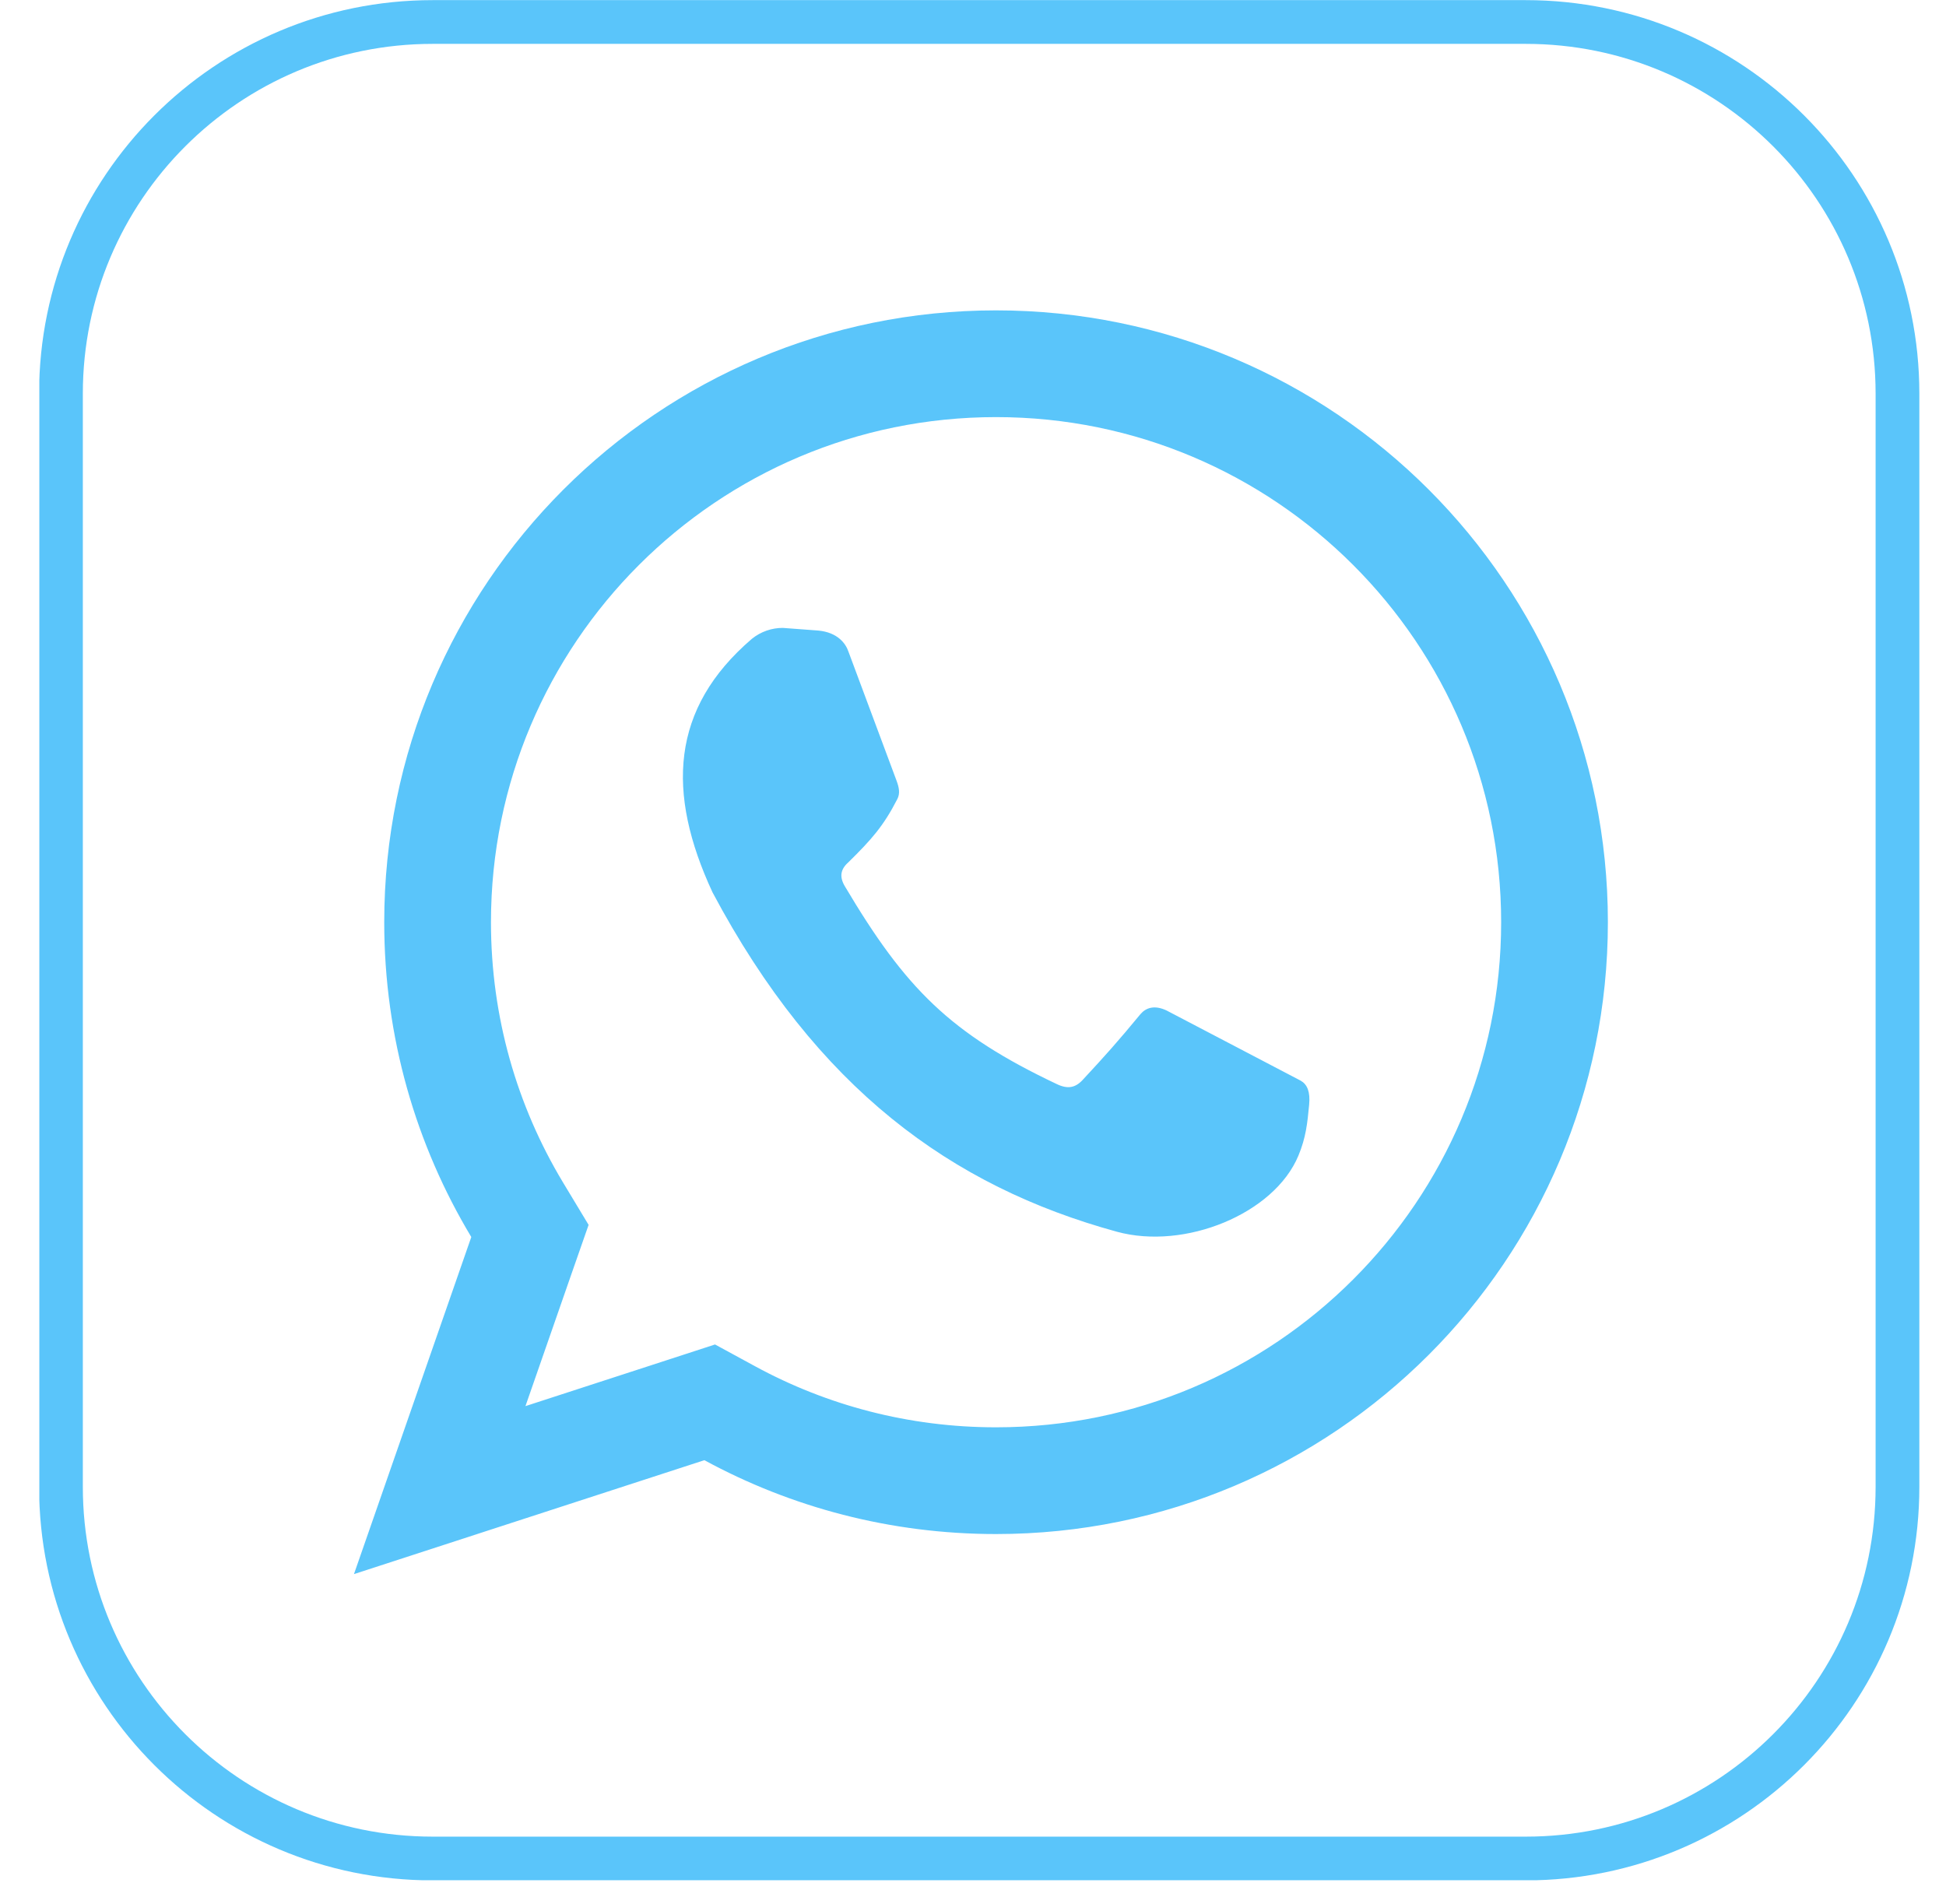 <?xml version="1.0" encoding="UTF-8"?> <svg xmlns="http://www.w3.org/2000/svg" width="46" height="45" viewBox="0 0 46 45" fill="none"><g clip-path="url(#clip0_3592_3396)"><path d="M36.067 0.52H10.227C5.375 0.52 1.441 4.453 1.441 9.305V35.145C1.441 39.998 5.375 43.931 10.227 43.931H36.067C40.919 43.931 44.853 39.998 44.853 35.145V9.305C44.853 4.453 40.919 0.52 36.067 0.52Z" stroke="#5AC5FA" stroke-width="1.034"></path><path d="M12.332 29.655L12.527 29.097L12.222 28.591C11.03 26.607 10.344 24.285 10.344 21.799C10.344 14.508 16.254 8.598 23.545 8.598C30.836 8.598 36.746 14.508 36.746 21.799C36.746 29.09 30.836 35 23.545 35C21.264 35 19.122 34.423 17.252 33.407L16.776 33.148L16.26 33.316L10.394 35.223L12.332 29.655Z" stroke="#5AC5FA" stroke-width="2.523"></path><path d="M20.036 15.41L21.172 18.458C21.235 18.626 21.256 18.755 21.193 18.878C20.869 19.509 20.591 19.826 20.036 20.371C19.847 20.539 19.815 20.728 19.952 20.959C21.385 23.375 22.445 24.449 24.977 25.647C25.243 25.773 25.431 25.731 25.607 25.542C26.148 24.96 26.448 24.623 26.974 23.986C27.1 23.839 27.289 23.776 27.562 23.902L30.736 25.563C30.884 25.647 30.953 25.815 30.925 26.11C30.884 26.551 30.848 26.887 30.673 27.308C30.106 28.674 28.004 29.533 26.406 29.095C22.496 28.023 19.322 25.71 16.862 21.085C15.769 18.731 15.874 16.755 17.787 15.116C17.997 14.947 18.25 14.863 18.502 14.863L19.343 14.926C19.784 14.968 19.974 15.221 20.036 15.41Z" fill="#5AC5FA" stroke="#5AC5FA" stroke-width="0.042"></path></g><defs><clipPath id="clip0_3592_3396"><rect width="44.445" height="44.445" fill="white" transform="translate(0.93)"></rect></clipPath></defs></svg> 